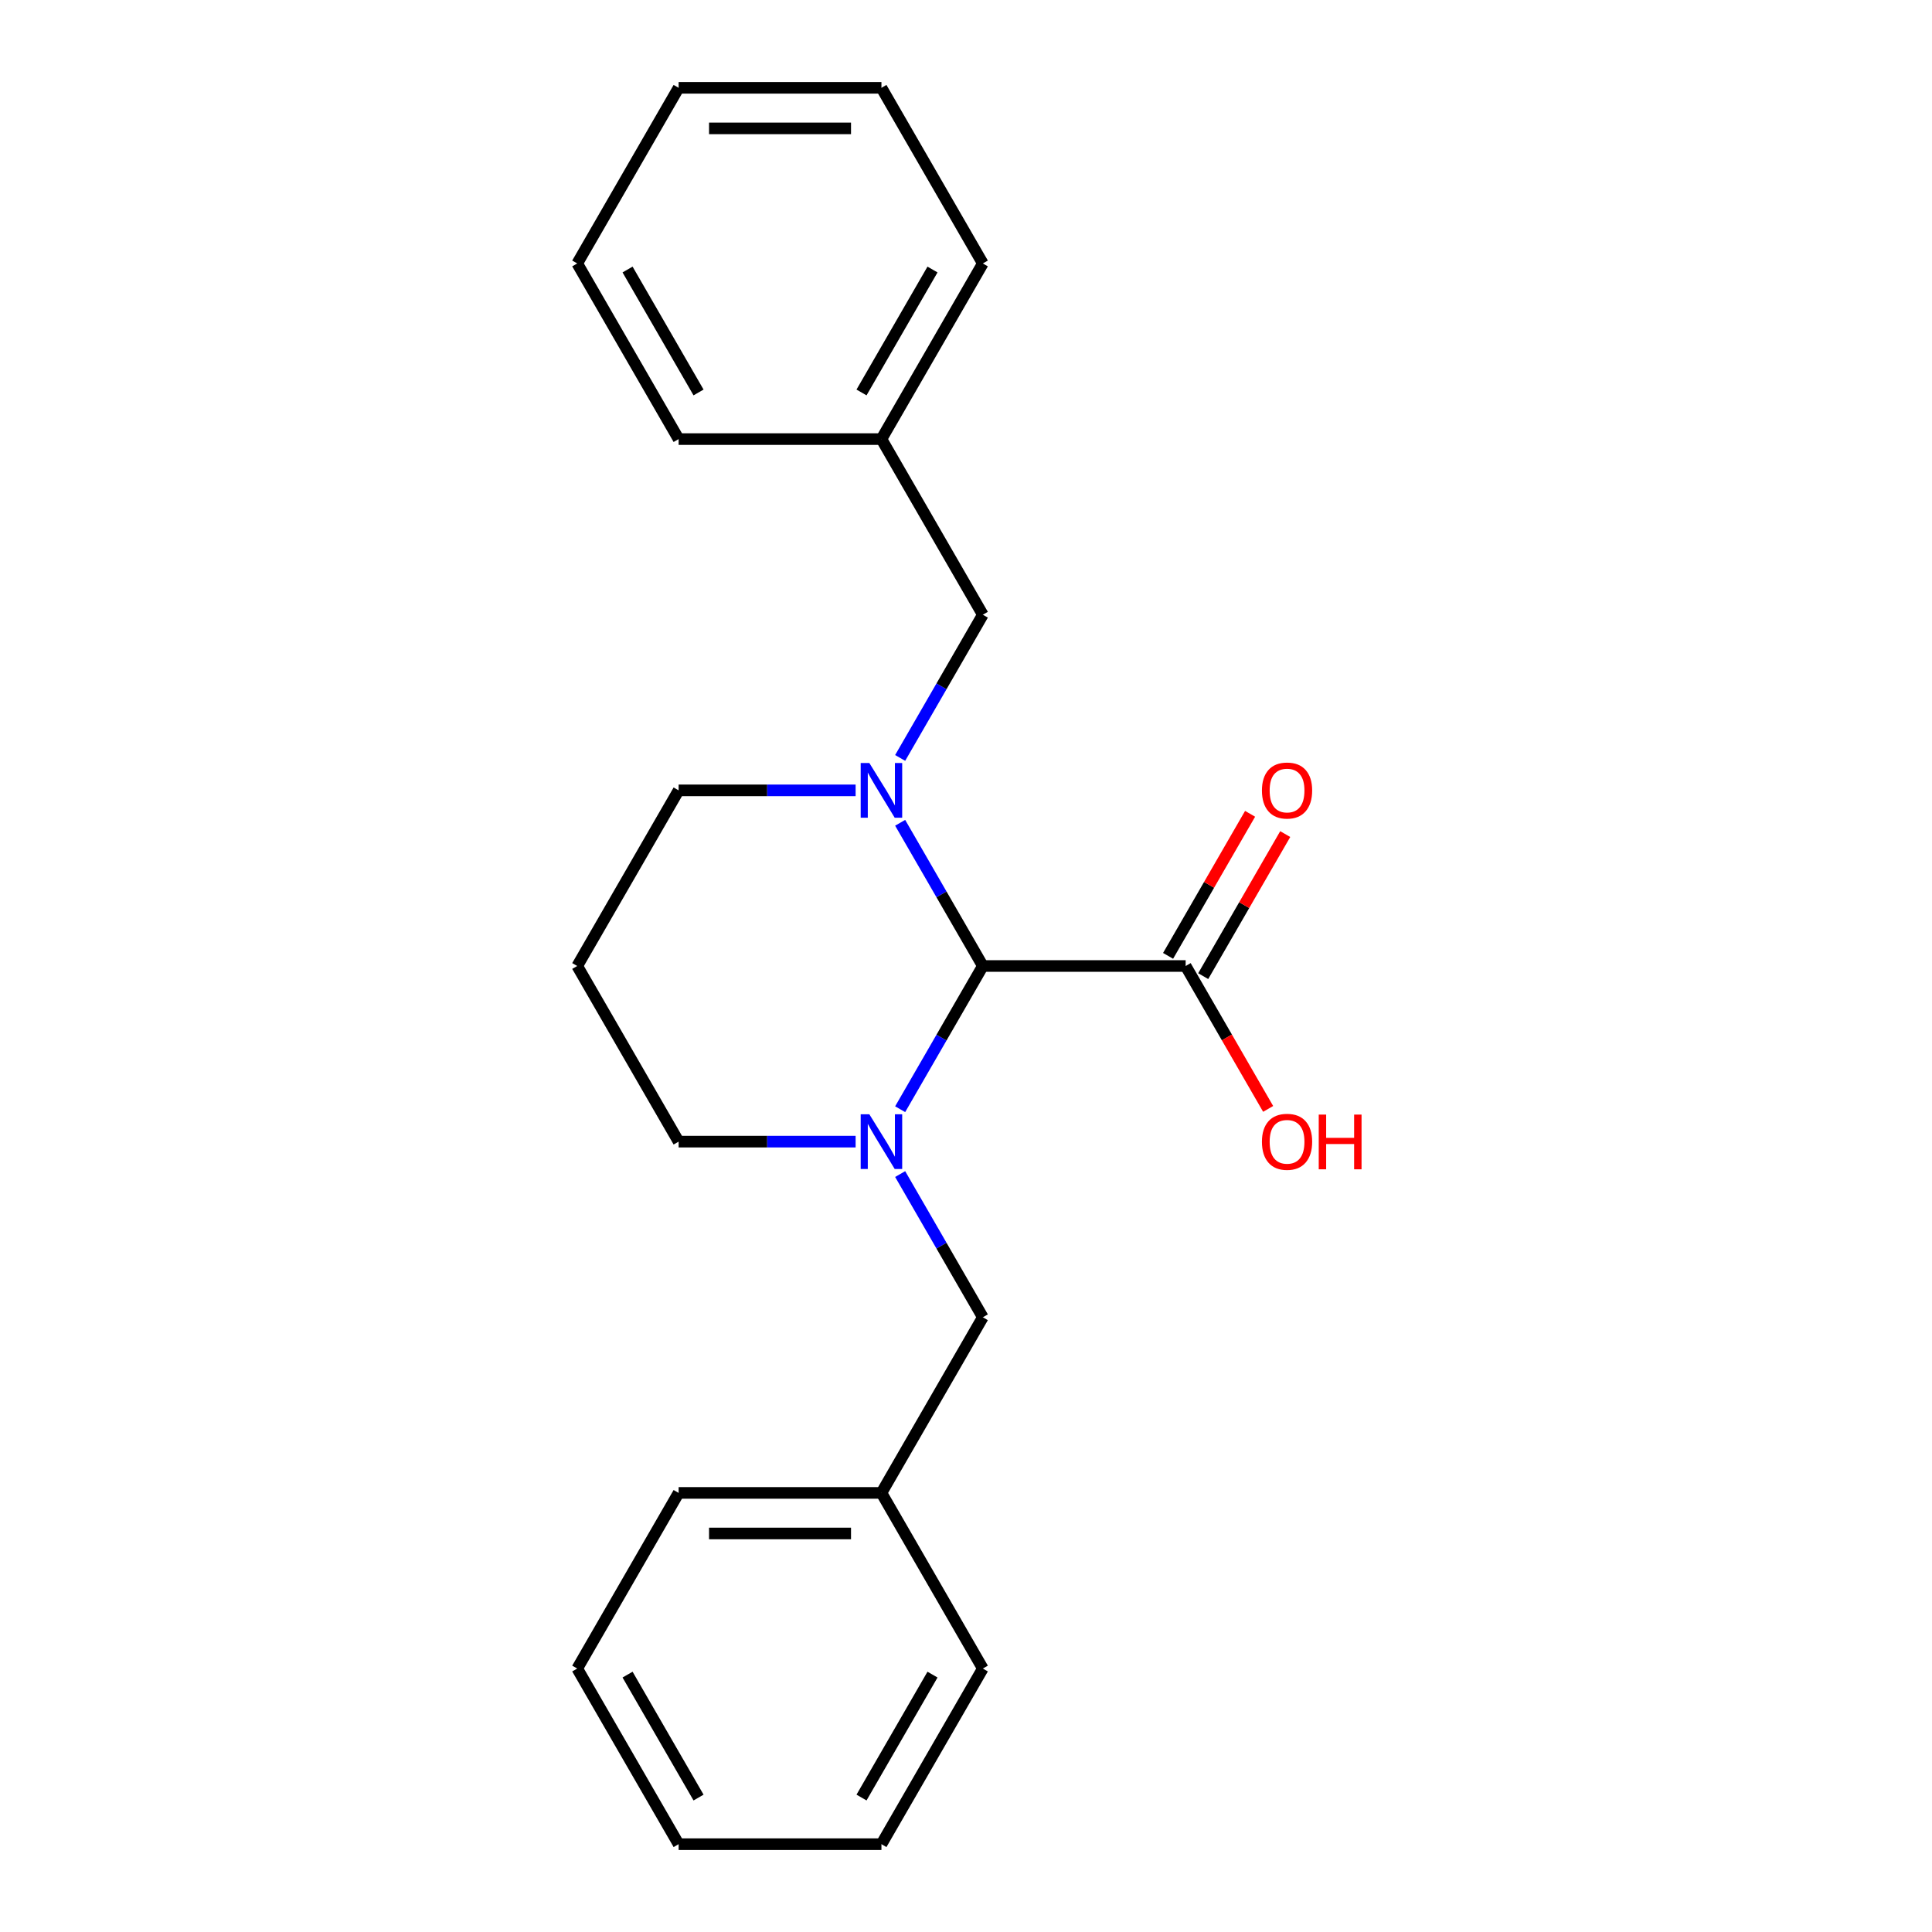 <?xml version='1.0' encoding='iso-8859-1'?>
<svg version='1.1' baseProfile='full'
              xmlns='http://www.w3.org/2000/svg'
                      xmlns:rdkit='http://www.rdkit.org/xml'
                      xmlns:xlink='http://www.w3.org/1999/xlink'
                  xml:space='preserve'
width='1000px' height='1000px' viewBox='0 0 1000 1000'>
<!-- END OF HEADER -->
<rect style='opacity:1.0;fill:#FFFFFF;stroke:none' width='1000' height='1000' x='0' y='0'> </rect>
<path class='bond-1' d='M 465.92,425.875 L 487.318,462.938' style='fill:none;fill-rule:evenodd;stroke:#0000FF;stroke-width:6px;stroke-linecap:butt;stroke-linejoin:miter;stroke-opacity:1' />
<path class='bond-1' d='M 487.318,462.938 L 508.716,500' style='fill:none;fill-rule:evenodd;stroke:#000000;stroke-width:6px;stroke-linecap:butt;stroke-linejoin:miter;stroke-opacity:1' />
<path class='bond-3' d='M 465.92,392.307 L 487.318,355.244' style='fill:none;fill-rule:evenodd;stroke:#0000FF;stroke-width:6px;stroke-linecap:butt;stroke-linejoin:miter;stroke-opacity:1' />
<path class='bond-3' d='M 487.318,355.244 L 508.716,318.182' style='fill:none;fill-rule:evenodd;stroke:#000000;stroke-width:6px;stroke-linecap:butt;stroke-linejoin:miter;stroke-opacity:1' />
<path class='bond-7' d='M 442.865,409.091 L 397.061,409.091' style='fill:none;fill-rule:evenodd;stroke:#0000FF;stroke-width:6px;stroke-linecap:butt;stroke-linejoin:miter;stroke-opacity:1' />
<path class='bond-7' d='M 397.061,409.091 L 351.257,409.091' style='fill:none;fill-rule:evenodd;stroke:#000000;stroke-width:6px;stroke-linecap:butt;stroke-linejoin:miter;stroke-opacity:1' />
<path class='bond-0' d='M 465.92,574.125 L 487.318,537.062' style='fill:none;fill-rule:evenodd;stroke:#0000FF;stroke-width:6px;stroke-linecap:butt;stroke-linejoin:miter;stroke-opacity:1' />
<path class='bond-0' d='M 487.318,537.062 L 508.716,500' style='fill:none;fill-rule:evenodd;stroke:#000000;stroke-width:6px;stroke-linecap:butt;stroke-linejoin:miter;stroke-opacity:1' />
<path class='bond-4' d='M 465.92,607.693 L 487.318,644.756' style='fill:none;fill-rule:evenodd;stroke:#0000FF;stroke-width:6px;stroke-linecap:butt;stroke-linejoin:miter;stroke-opacity:1' />
<path class='bond-4' d='M 487.318,644.756 L 508.716,681.818' style='fill:none;fill-rule:evenodd;stroke:#000000;stroke-width:6px;stroke-linecap:butt;stroke-linejoin:miter;stroke-opacity:1' />
<path class='bond-22' d='M 442.865,590.909 L 397.061,590.909' style='fill:none;fill-rule:evenodd;stroke:#0000FF;stroke-width:6px;stroke-linecap:butt;stroke-linejoin:miter;stroke-opacity:1' />
<path class='bond-22' d='M 397.061,590.909 L 351.257,590.909' style='fill:none;fill-rule:evenodd;stroke:#000000;stroke-width:6px;stroke-linecap:butt;stroke-linejoin:miter;stroke-opacity:1' />
<path class='bond-2' d='M 508.716,500 L 613.689,500' style='fill:none;fill-rule:evenodd;stroke:#000000;stroke-width:6px;stroke-linecap:butt;stroke-linejoin:miter;stroke-opacity:1' />
<path class='bond-5' d='M 622.78,505.249 L 644.004,468.486' style='fill:none;fill-rule:evenodd;stroke:#000000;stroke-width:6px;stroke-linecap:butt;stroke-linejoin:miter;stroke-opacity:1' />
<path class='bond-5' d='M 644.004,468.486 L 665.229,431.724' style='fill:none;fill-rule:evenodd;stroke:#FF0000;stroke-width:6px;stroke-linecap:butt;stroke-linejoin:miter;stroke-opacity:1' />
<path class='bond-5' d='M 604.598,494.751 L 625.823,457.989' style='fill:none;fill-rule:evenodd;stroke:#000000;stroke-width:6px;stroke-linecap:butt;stroke-linejoin:miter;stroke-opacity:1' />
<path class='bond-5' d='M 625.823,457.989 L 647.047,421.227' style='fill:none;fill-rule:evenodd;stroke:#FF0000;stroke-width:6px;stroke-linecap:butt;stroke-linejoin:miter;stroke-opacity:1' />
<path class='bond-9' d='M 613.689,500 L 635.04,536.982' style='fill:none;fill-rule:evenodd;stroke:#000000;stroke-width:6px;stroke-linecap:butt;stroke-linejoin:miter;stroke-opacity:1' />
<path class='bond-9' d='M 635.04,536.982 L 656.392,573.965' style='fill:none;fill-rule:evenodd;stroke:#FF0000;stroke-width:6px;stroke-linecap:butt;stroke-linejoin:miter;stroke-opacity:1' />
<path class='bond-10' d='M 508.716,318.182 L 456.23,227.273' style='fill:none;fill-rule:evenodd;stroke:#000000;stroke-width:6px;stroke-linecap:butt;stroke-linejoin:miter;stroke-opacity:1' />
<path class='bond-11' d='M 508.716,681.818 L 456.23,772.727' style='fill:none;fill-rule:evenodd;stroke:#000000;stroke-width:6px;stroke-linecap:butt;stroke-linejoin:miter;stroke-opacity:1' />
<path class='bond-6' d='M 351.257,590.909 L 298.77,500' style='fill:none;fill-rule:evenodd;stroke:#000000;stroke-width:6px;stroke-linecap:butt;stroke-linejoin:miter;stroke-opacity:1' />
<path class='bond-8' d='M 351.257,409.091 L 298.77,500' style='fill:none;fill-rule:evenodd;stroke:#000000;stroke-width:6px;stroke-linecap:butt;stroke-linejoin:miter;stroke-opacity:1' />
<path class='bond-12' d='M 456.23,227.273 L 508.716,136.364' style='fill:none;fill-rule:evenodd;stroke:#000000;stroke-width:6px;stroke-linecap:butt;stroke-linejoin:miter;stroke-opacity:1' />
<path class='bond-12' d='M 445.921,203.139 L 482.661,139.503' style='fill:none;fill-rule:evenodd;stroke:#000000;stroke-width:6px;stroke-linecap:butt;stroke-linejoin:miter;stroke-opacity:1' />
<path class='bond-14' d='M 456.23,227.273 L 351.257,227.273' style='fill:none;fill-rule:evenodd;stroke:#000000;stroke-width:6px;stroke-linecap:butt;stroke-linejoin:miter;stroke-opacity:1' />
<path class='bond-13' d='M 456.23,772.727 L 351.257,772.727' style='fill:none;fill-rule:evenodd;stroke:#000000;stroke-width:6px;stroke-linecap:butt;stroke-linejoin:miter;stroke-opacity:1' />
<path class='bond-13' d='M 440.484,793.722 L 367.003,793.722' style='fill:none;fill-rule:evenodd;stroke:#000000;stroke-width:6px;stroke-linecap:butt;stroke-linejoin:miter;stroke-opacity:1' />
<path class='bond-15' d='M 456.23,772.727 L 508.716,863.636' style='fill:none;fill-rule:evenodd;stroke:#000000;stroke-width:6px;stroke-linecap:butt;stroke-linejoin:miter;stroke-opacity:1' />
<path class='bond-18' d='M 508.716,136.364 L 456.23,45.455' style='fill:none;fill-rule:evenodd;stroke:#000000;stroke-width:6px;stroke-linecap:butt;stroke-linejoin:miter;stroke-opacity:1' />
<path class='bond-16' d='M 351.257,772.727 L 298.77,863.636' style='fill:none;fill-rule:evenodd;stroke:#000000;stroke-width:6px;stroke-linecap:butt;stroke-linejoin:miter;stroke-opacity:1' />
<path class='bond-17' d='M 351.257,227.273 L 298.77,136.364' style='fill:none;fill-rule:evenodd;stroke:#000000;stroke-width:6px;stroke-linecap:butt;stroke-linejoin:miter;stroke-opacity:1' />
<path class='bond-17' d='M 361.566,203.139 L 324.825,139.503' style='fill:none;fill-rule:evenodd;stroke:#000000;stroke-width:6px;stroke-linecap:butt;stroke-linejoin:miter;stroke-opacity:1' />
<path class='bond-19' d='M 508.716,863.636 L 456.23,954.545' style='fill:none;fill-rule:evenodd;stroke:#000000;stroke-width:6px;stroke-linecap:butt;stroke-linejoin:miter;stroke-opacity:1' />
<path class='bond-19' d='M 482.661,866.775 L 445.921,930.412' style='fill:none;fill-rule:evenodd;stroke:#000000;stroke-width:6px;stroke-linecap:butt;stroke-linejoin:miter;stroke-opacity:1' />
<path class='bond-24' d='M 298.77,863.636 L 351.257,954.545' style='fill:none;fill-rule:evenodd;stroke:#000000;stroke-width:6px;stroke-linecap:butt;stroke-linejoin:miter;stroke-opacity:1' />
<path class='bond-24' d='M 324.825,866.775 L 361.566,930.412' style='fill:none;fill-rule:evenodd;stroke:#000000;stroke-width:6px;stroke-linecap:butt;stroke-linejoin:miter;stroke-opacity:1' />
<path class='bond-21' d='M 298.77,136.364 L 351.257,45.455' style='fill:none;fill-rule:evenodd;stroke:#000000;stroke-width:6px;stroke-linecap:butt;stroke-linejoin:miter;stroke-opacity:1' />
<path class='bond-23' d='M 456.23,45.455 L 351.257,45.455' style='fill:none;fill-rule:evenodd;stroke:#000000;stroke-width:6px;stroke-linecap:butt;stroke-linejoin:miter;stroke-opacity:1' />
<path class='bond-23' d='M 440.484,66.449 L 367.003,66.449' style='fill:none;fill-rule:evenodd;stroke:#000000;stroke-width:6px;stroke-linecap:butt;stroke-linejoin:miter;stroke-opacity:1' />
<path class='bond-20' d='M 456.23,954.545 L 351.257,954.545' style='fill:none;fill-rule:evenodd;stroke:#000000;stroke-width:6px;stroke-linecap:butt;stroke-linejoin:miter;stroke-opacity:1' />
<path  class='atom-0' d='M 449.97 394.931
L 459.25 409.931
Q 460.17 411.411, 461.65 414.091
Q 463.13 416.771, 463.21 416.931
L 463.21 394.931
L 466.97 394.931
L 466.97 423.251
L 463.09 423.251
L 453.13 406.851
Q 451.97 404.931, 450.73 402.731
Q 449.53 400.531, 449.17 399.851
L 449.17 423.251
L 445.49 423.251
L 445.49 394.931
L 449.97 394.931
' fill='#0000FF'/>
<path  class='atom-1' d='M 449.97 576.749
L 459.25 591.749
Q 460.17 593.229, 461.65 595.909
Q 463.13 598.589, 463.21 598.749
L 463.21 576.749
L 466.97 576.749
L 466.97 605.069
L 463.09 605.069
L 453.13 588.669
Q 451.97 586.749, 450.73 584.549
Q 449.53 582.349, 449.17 581.669
L 449.17 605.069
L 445.49 605.069
L 445.49 576.749
L 449.97 576.749
' fill='#0000FF'/>
<path  class='atom-6' d='M 653.175 409.171
Q 653.175 402.371, 656.535 398.571
Q 659.895 394.771, 666.175 394.771
Q 672.455 394.771, 675.815 398.571
Q 679.175 402.371, 679.175 409.171
Q 679.175 416.051, 675.775 419.971
Q 672.375 423.851, 666.175 423.851
Q 659.935 423.851, 656.535 419.971
Q 653.175 416.091, 653.175 409.171
M 666.175 420.651
Q 670.495 420.651, 672.815 417.771
Q 675.175 414.851, 675.175 409.171
Q 675.175 403.611, 672.815 400.811
Q 670.495 397.971, 666.175 397.971
Q 661.855 397.971, 659.495 400.771
Q 657.175 403.571, 657.175 409.171
Q 657.175 414.891, 659.495 417.771
Q 661.855 420.651, 666.175 420.651
' fill='#FF0000'/>
<path  class='atom-10' d='M 653.175 590.989
Q 653.175 584.189, 656.535 580.389
Q 659.895 576.589, 666.175 576.589
Q 672.455 576.589, 675.815 580.389
Q 679.175 584.189, 679.175 590.989
Q 679.175 597.869, 675.775 601.789
Q 672.375 605.669, 666.175 605.669
Q 659.935 605.669, 656.535 601.789
Q 653.175 597.909, 653.175 590.989
M 666.175 602.469
Q 670.495 602.469, 672.815 599.589
Q 675.175 596.669, 675.175 590.989
Q 675.175 585.429, 672.815 582.629
Q 670.495 579.789, 666.175 579.789
Q 661.855 579.789, 659.495 582.589
Q 657.175 585.389, 657.175 590.989
Q 657.175 596.709, 659.495 599.589
Q 661.855 602.469, 666.175 602.469
' fill='#FF0000'/>
<path  class='atom-10' d='M 682.575 576.909
L 686.415 576.909
L 686.415 588.949
L 700.895 588.949
L 700.895 576.909
L 704.735 576.909
L 704.735 605.229
L 700.895 605.229
L 700.895 592.149
L 686.415 592.149
L 686.415 605.229
L 682.575 605.229
L 682.575 576.909
' fill='#FF0000'/>
</svg>
